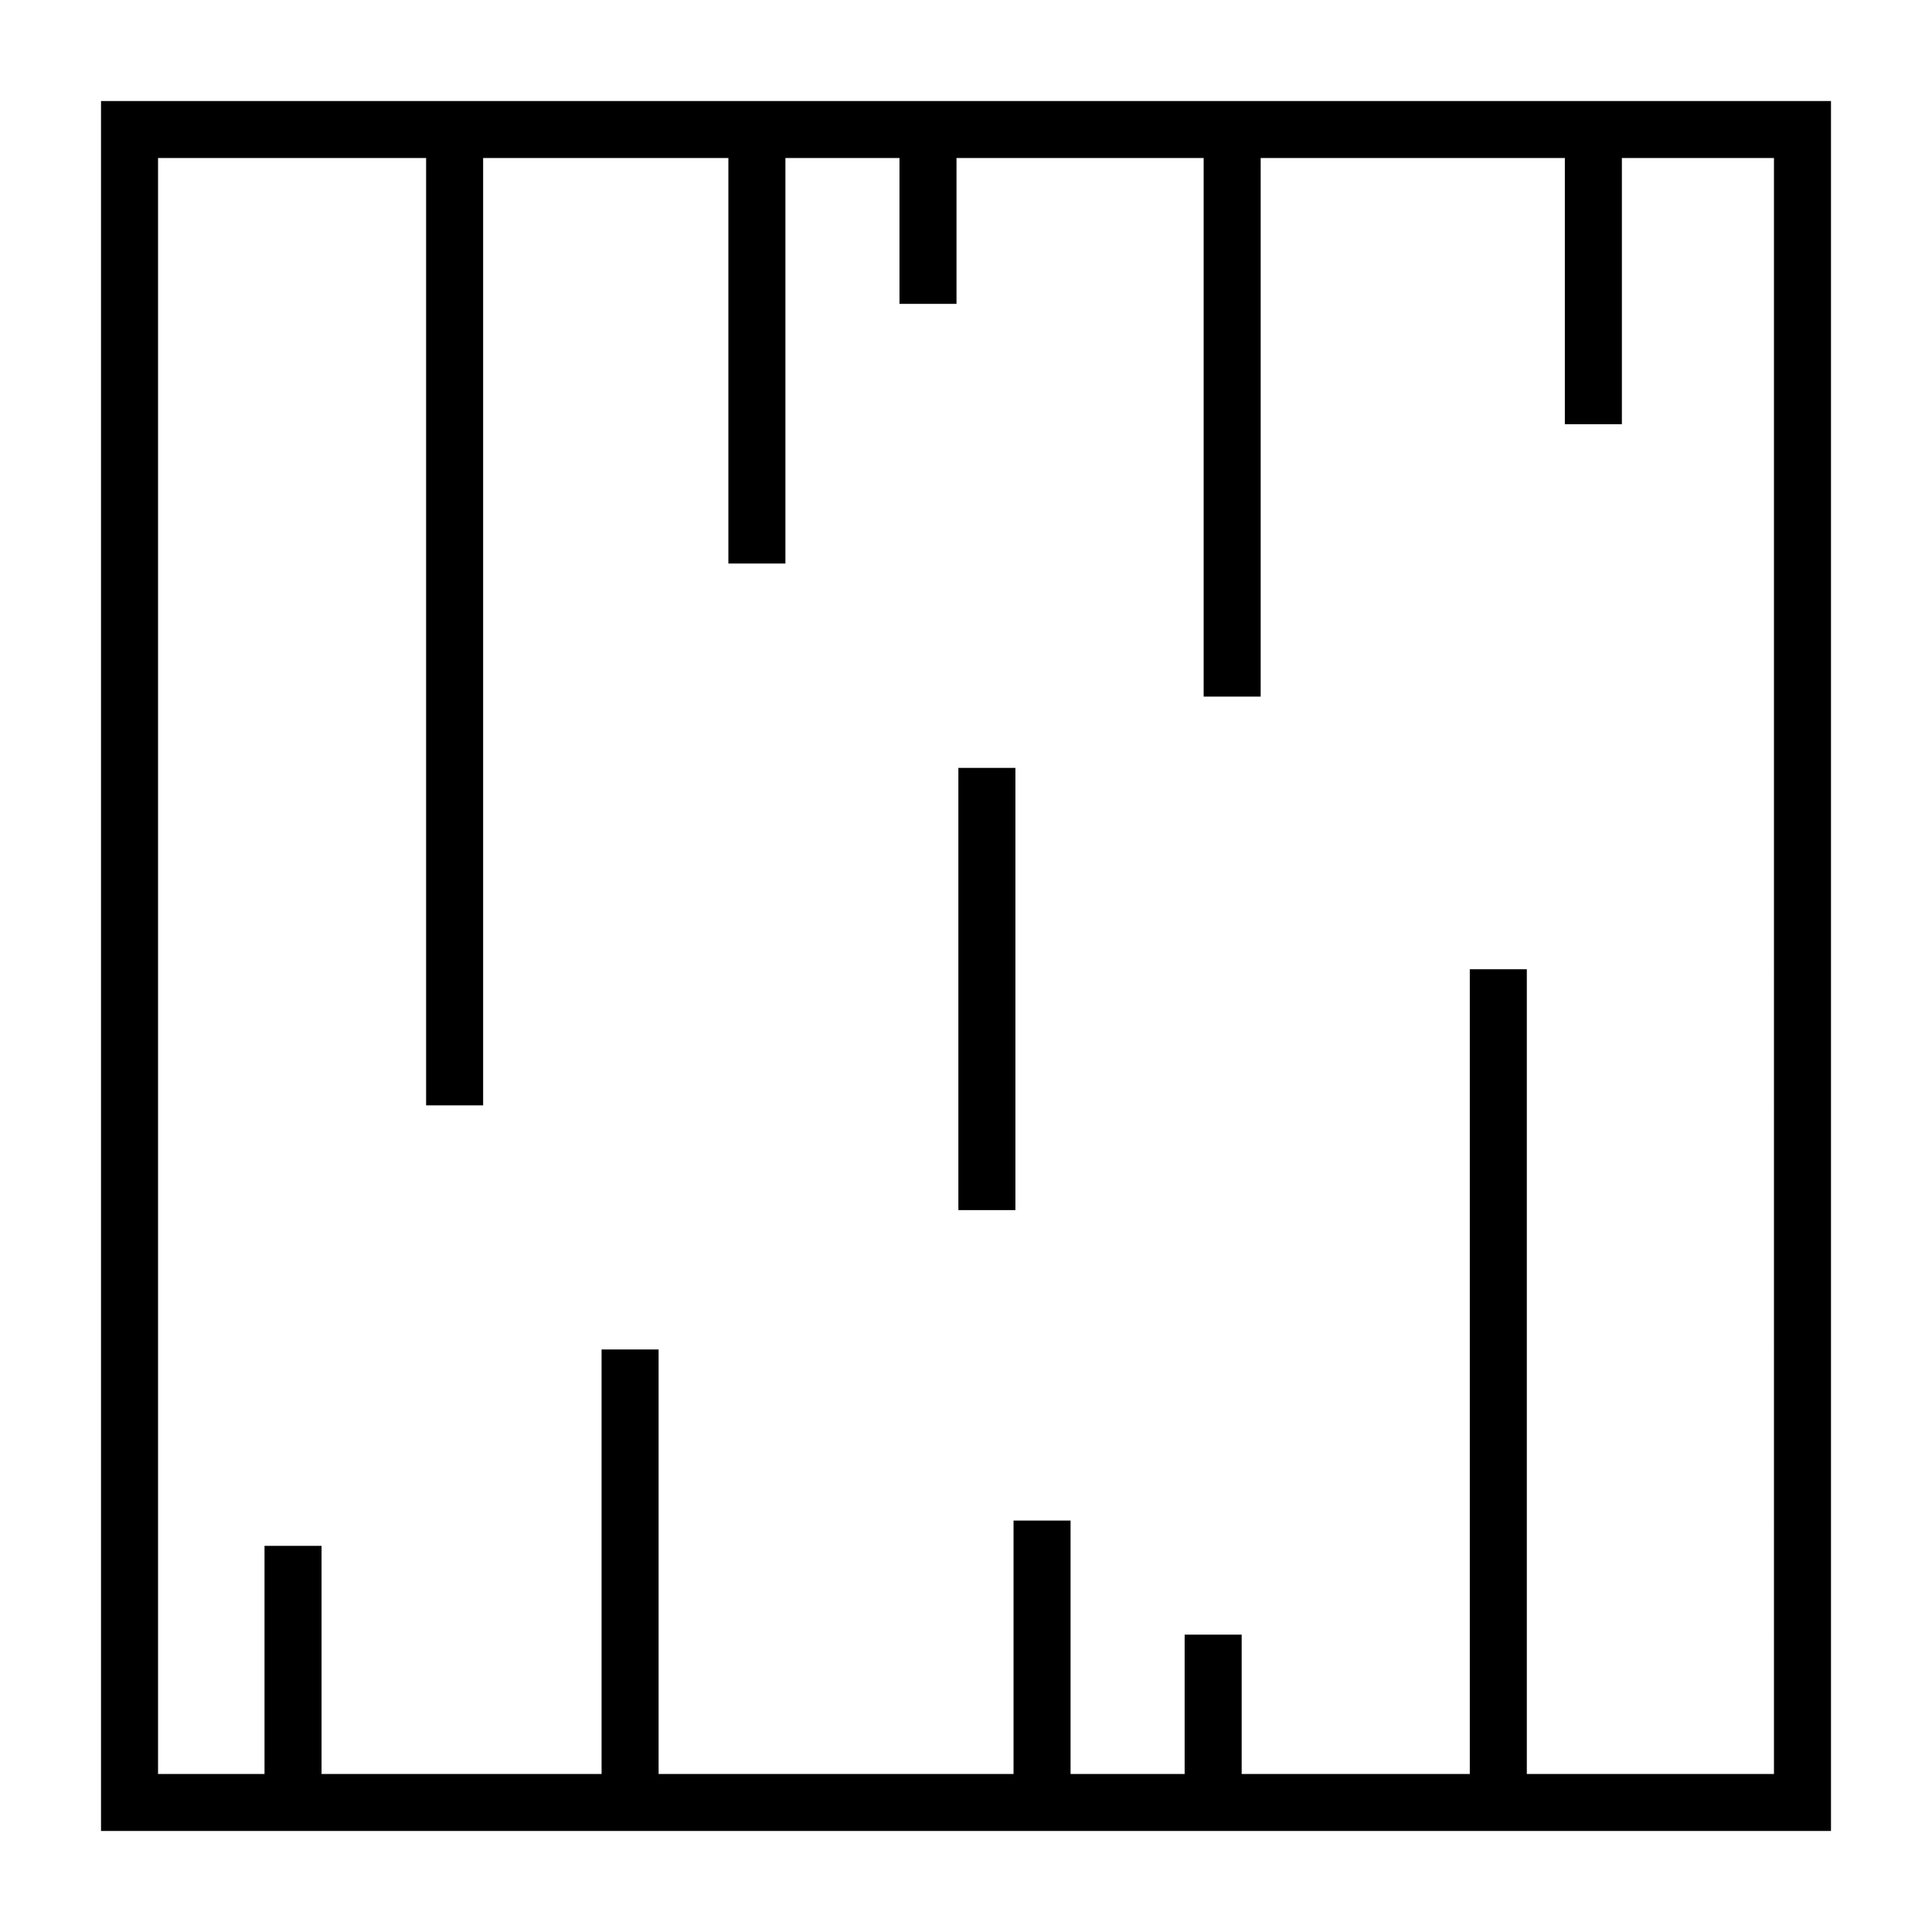 <?xml version="1.0" encoding="UTF-8"?>
<!-- Uploaded to: SVG Repo, www.svgrepo.com, Generator: SVG Repo Mixer Tools -->
<svg fill="#000000" width="800px" height="800px" version="1.1" viewBox="144 144 512 512" xmlns="http://www.w3.org/2000/svg">
 <g>
  <path d="m170.77 170.77v458.46h458.46v-458.46zm443.35 443.35h-65.496v-213.26h-15.113v213.26h-60.457v-36.93h-15.113v36.93h-30.23v-67.156h-15.113v67.156h-94.062v-112.5h-15.113v112.5h-74.211v-60.457h-15.113v60.457h-28.215v-428.24h71.039v251.05h15.113v-251.05h64.992v107.46h15.113v-107.46h30.23v38.641h15.113v-38.641h65.496v142.73h15.113v-142.73h80.609v70.535h15.113v-70.535h40.305z"/>
  <path d="m397.98 347.5h15.113v117.19h-15.113z"/>
 </g>
</svg>